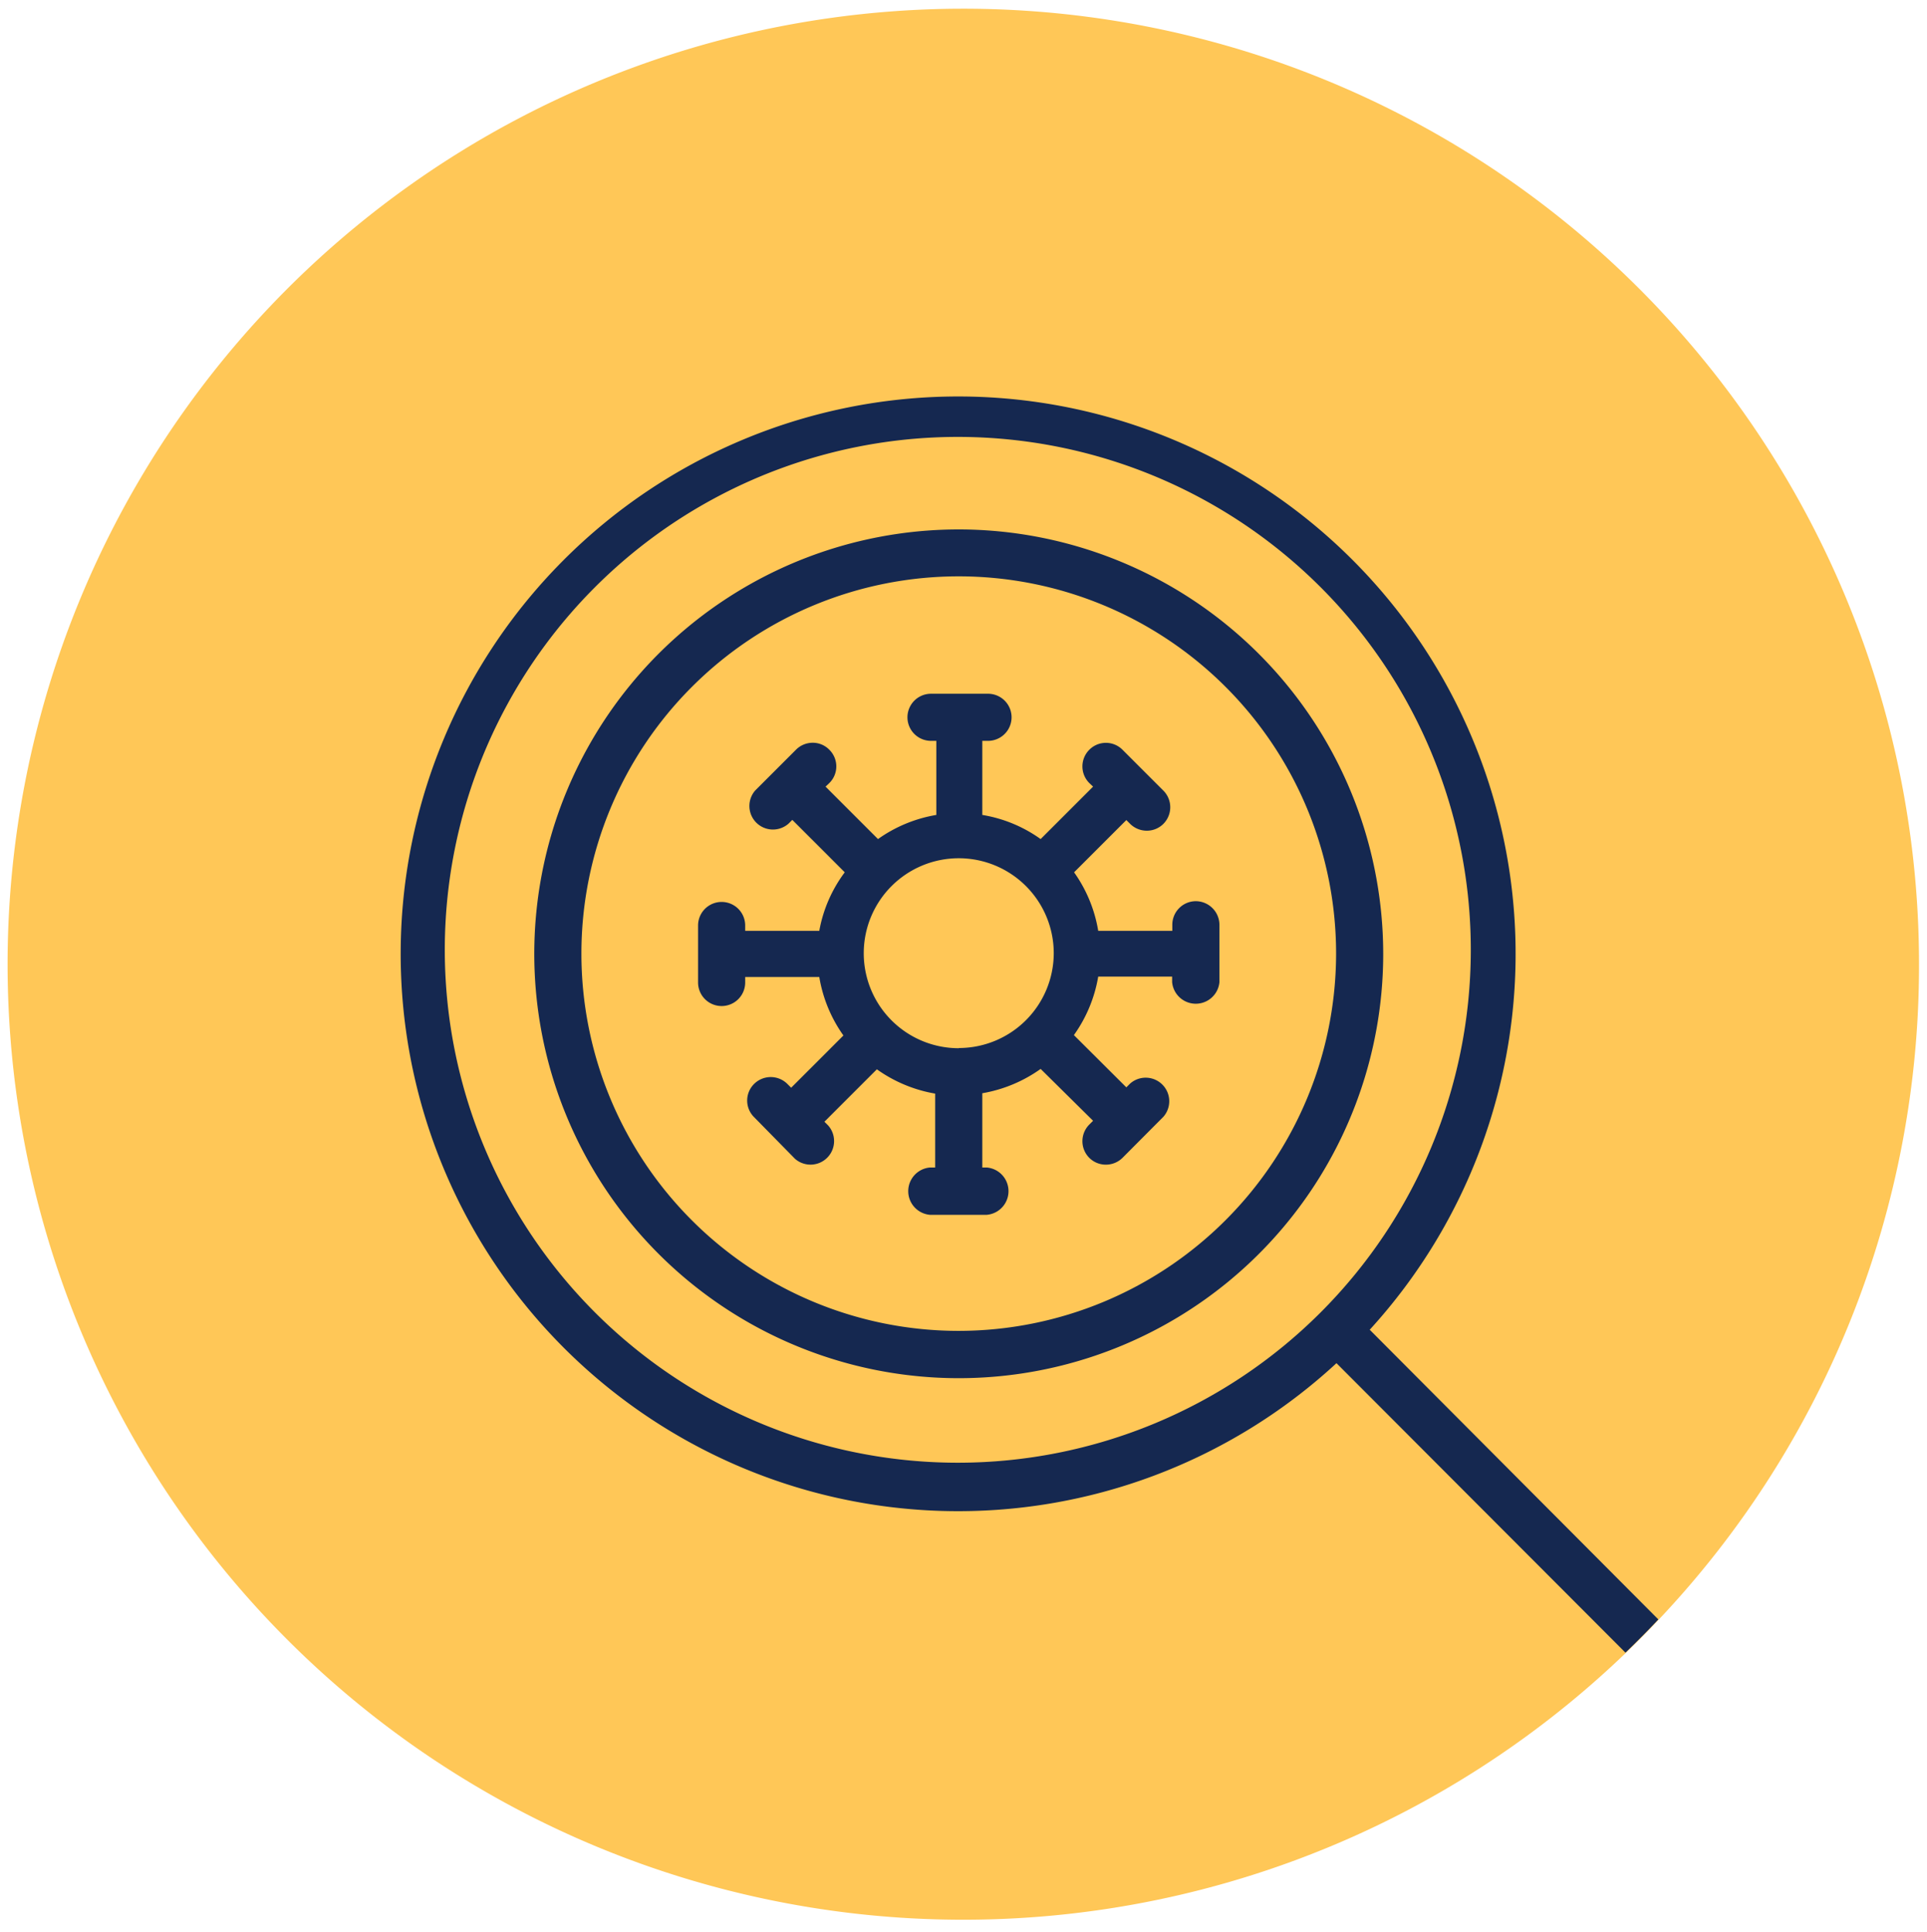 <svg id="Layer_1" data-name="Layer 1" width="101.42" height="101.71" xmlns="http://www.w3.org/2000/svg" viewBox="0 0 101.42 101.71"><path d="M101,50.75A50.11,50.11,0,0,1,87.3,85.26l0,0c-.56.6-1.14,1.18-1.73,1.75A50.3,50.3,0,1,1,101,50.75Z" fill="#ffc757"/><g id="Group_4299" data-name="Group 4299"><path id="Path_43510" data-name="Path 43510" d="M50.46,27.87A22.34,22.34,0,1,0,72.8,50.2,22.36,22.36,0,0,0,50.46,27.87Zm0,42.19A19.86,19.86,0,1,1,70.32,50.2,19.88,19.88,0,0,1,50.46,70.06Z" fill="#152850"/><path id="Path_43511" data-name="Path 43511" d="M72.09,70a29.34,29.34,0,1,0-1.75,1.76L85.55,87c.59-.57,1.17-1.15,1.73-1.75l0,0ZM50.41,77h0a27,27,0,1,1,27-26.95A27,27,0,0,1,50.41,77Z" fill="#152850"/><path id="Path_43512" data-name="Path 43512" d="M62.94,47.44h0a1.24,1.24,0,0,0-1.24,1.25V49h-3.9a7.39,7.39,0,0,0-1.27-3.08l2.75-2.75.2.2a1.25,1.25,0,0,0,.88.36,1.23,1.23,0,0,0,.87-.36,1.24,1.24,0,0,0,0-1.75l-2.15-2.15a1.23,1.23,0,0,0-1.75,0h0a1.24,1.24,0,0,0,0,1.75l.2.19-2.76,2.76a7.3,7.3,0,0,0-3.07-1.27V39H52a1.24,1.24,0,1,0,0-2.48h-3a1.24,1.24,0,0,0,0,2.48h.28v3.9a7.41,7.41,0,0,0-3.07,1.27l-2.76-2.76.2-.19a1.23,1.23,0,0,0,0-1.75,1.21,1.21,0,0,0-.88-.37,1.24,1.24,0,0,0-.87.36h0l-2.15,2.15a1.24,1.24,0,0,0,1.75,1.75l.2-.2,2.76,2.76A7.3,7.3,0,0,0,43.12,49h-3.9v-.28a1.24,1.24,0,1,0-2.48,0v3a1.24,1.24,0,0,0,2.48,0v-.29h3.9a7.39,7.39,0,0,0,1.27,3.08l-2.75,2.75-.2-.2a1.24,1.24,0,0,0-1.75,0,1.23,1.23,0,0,0,0,1.75L41.84,61a1.24,1.24,0,0,0,1.75-1.75l-.2-.2,2.76-2.76a7.45,7.45,0,0,0,3.07,1.28v3.89h-.28a1.25,1.25,0,0,0,0,2.49h3a1.25,1.25,0,0,0,0-2.49H51.7V57.55a7.45,7.45,0,0,0,3.07-1.28L57.53,59l-.2.2a1.24,1.24,0,0,0,0,1.75,1.23,1.23,0,0,0,.87.36,1.25,1.25,0,0,0,.88-.36l2.15-2.16a1.24,1.24,0,0,0-1.75-1.75l-.2.2-2.76-2.75a7.41,7.41,0,0,0,1.28-3.08h3.89v.29a1.25,1.25,0,0,0,2.49,0v-3A1.25,1.25,0,0,0,62.94,47.44ZM50.46,55.18h0a5,5,0,1,1,5-5A5,5,0,0,1,50.46,55.17Z" fill="#152850"/></g></svg>